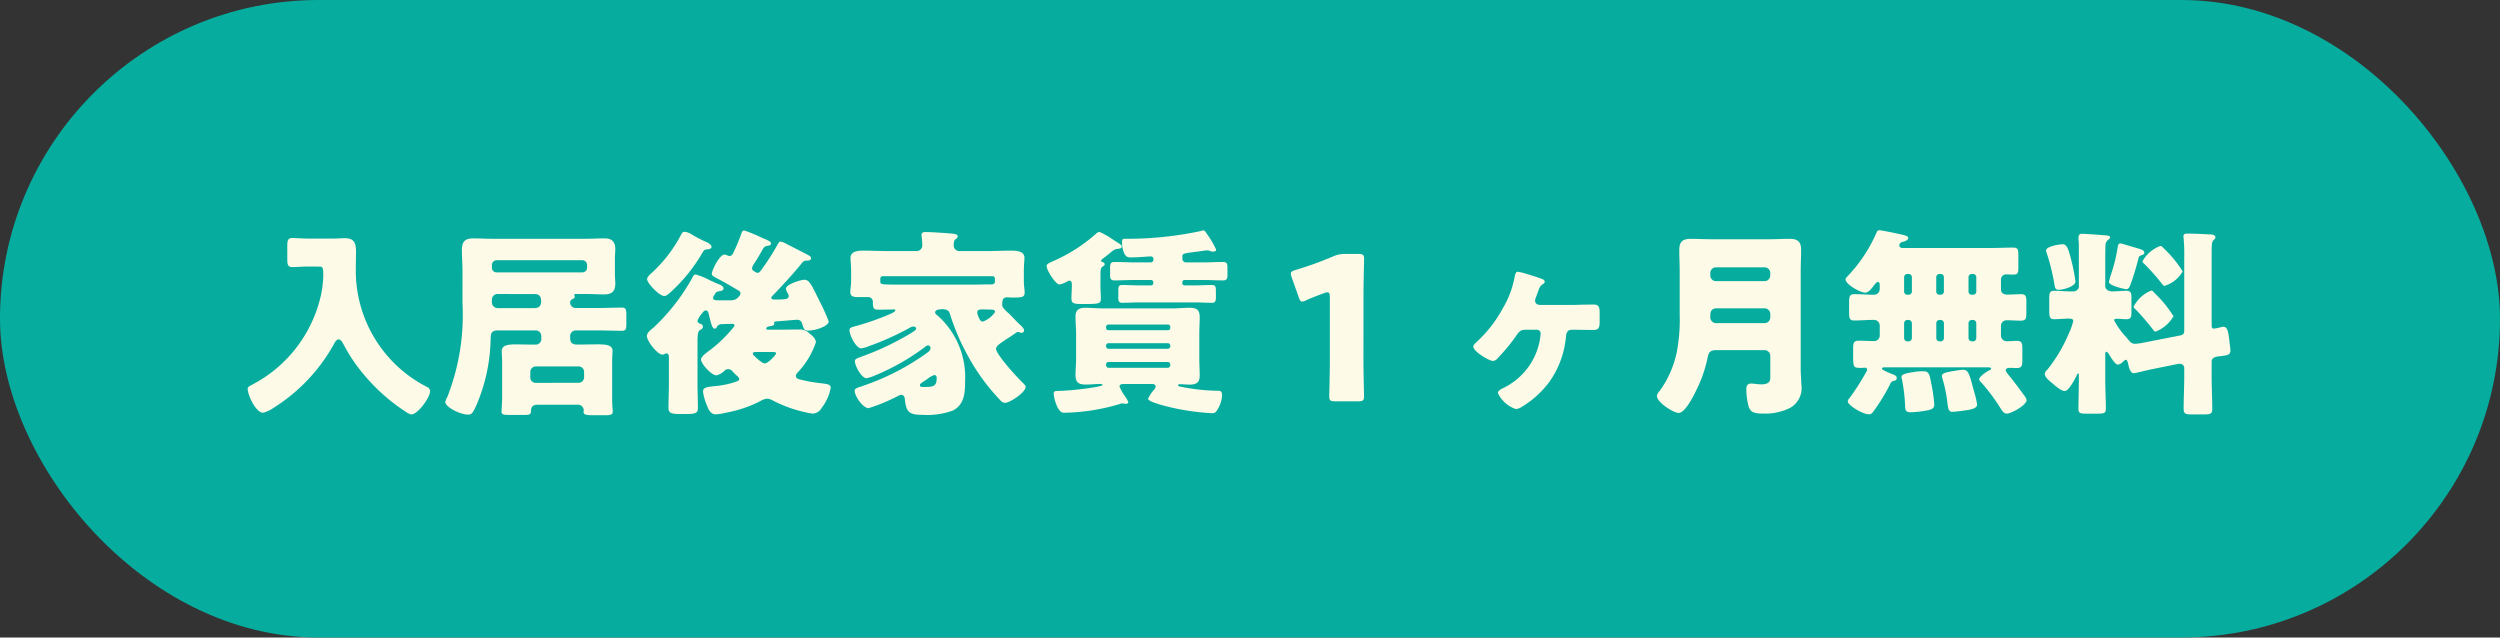 <svg xmlns="http://www.w3.org/2000/svg" width="200" height="51" viewBox="0 0 200 51">
  <rect x="0" y="0" width="200" height="51" fill="#333333" stroke="none"/>
  <g id="グループ_5616" data-name="グループ 5616" transform="translate(-141 -8694.994)">
    <rect id="長方形_2579" data-name="長方形 2579" width="200" height="51" rx="25.5" transform="translate(141 8694.994)" fill="#06ad9f"/>
    <path id="パス_8500" data-name="パス 8500" d="M6.528-10.672c.272,0,.336.016.336.752a8.574,8.574,0,0,1-.192,1.552A10.692,10.692,0,0,1,1.184-1.232C.944-1.1.816-1.056.816-.9c0,.512.656,1.92,1.232,1.92A2.525,2.525,0,0,0,2.864.64,14.033,14.033,0,0,0,7.7-4.448c.08-.144.208-.4.384-.4.192,0,.32.256.4.4A12.924,12.924,0,0,0,9.9-2.288,15.084,15.084,0,0,0,13.536.992a.923.923,0,0,0,.368.16c.528,0,1.5-1.36,1.5-1.84a.366.366,0,0,0-.24-.352,10.437,10.437,0,0,1-5.7-9.408c0-.48.016-.944.016-1.424,0-.752-.192-1.072-.912-1.072-.3,0-.608.032-.912.032H5.76c-.56,0-1.072-.048-1.344-.048-.4,0-.432.192-.432.7v.928c0,.512.032.7.432.7.288,0,.816-.048,1.344-.048Zm17.344,9.3a.428.428,0,0,1-.448-.448V-2.24a.447.447,0,0,1,.448-.448H27.28a.437.437,0,0,1,.448.448v.416a.437.437,0,0,1-.448.448Zm-.048-7.1c.336,0,.464.24.464.544v.048c0,.384-.192.528-.56.528H20.8a.458.458,0,0,1-.448-.448v-.224A.447.447,0,0,1,20.8-8.48ZM20.352-10.8a.389.389,0,0,1,.384-.384h6.848a.389.389,0,0,1,.384.384v.208a.379.379,0,0,1-.384.384H20.736a.37.37,0,0,1-.384-.384Zm9.84-.384c0-.4.032-.688.032-.88,0-.864-.608-.864-.912-.864-.5,0-.976.032-1.472.032H20.48c-.544,0-1.088-.032-1.616-.032-.656,0-.912.256-.912.912,0,.576.048,1.152.048,1.728V-7.76A18.066,18.066,0,0,1,16.8-.272a1.639,1.639,0,0,0-.176.432c0,.4,1.184,1.008,1.824,1.008.288,0,.384-.144.656-.736A13.922,13.922,0,0,0,20.24-4.576c.032-.672-.048-.992.624-.992h2.992a.447.447,0,0,1,.448.448v.176a.45.45,0,0,1-.464.512h-.208c-.448,0-.88-.016-1.392-.016-.592,0-1.1.064-1.1.528,0,.24.032.5.032.88V-.16c0,.4-.048.96-.048,1.1,0,.224.176.256.656.256h1.152c.384,0,.544-.032.544-.272,0-.368.144-.544.512-.544h3.2A.454.454,0,0,1,27.7.816c0,.032-.016.08-.016.128,0,.224.176.272.752.272H29.52c.24,0,.5-.032.5-.272,0-.16-.048-.576-.048-.928V-3.04c0-.432.032-.688.032-.9,0-.464-.544-.512-1.152-.512-.5,0-.992.016-1.488.016h-.208c-.352,0-.544-.144-.544-.512V-5.12a.447.447,0,0,1,.448-.448h1.728c.656,0,1.312.032,1.968.032.32,0,.352-.16.352-.576V-6.8c0-.432-.032-.592-.368-.592-.656,0-1.312.032-1.952.032H27.12a.454.454,0,0,1-.512-.432.288.288,0,0,1,.144-.256c.112-.048.224-.08.224-.224,0-.064-.032-.1-.032-.144s.032-.064.1-.064h.8c.5,0,1.008.032,1.5.032.592,0,.88-.24.88-.864,0-.208-.032-.464-.032-.9Zm14.928.272a.464.464,0,0,1,.464-.24c.128,0,.3-.032.3-.192a.272.272,0,0,0-.16-.208c-.08-.064-1.584-.816-1.792-.928a1.509,1.509,0,0,0-.48-.192c-.128,0-.208.16-.256.256a19.2,19.2,0,0,1-1.248,1.952c-.144.192-.192.288-.336.288a.337.337,0,0,1-.208-.08c-.112-.064-.24-.128-.24-.288a.71.71,0,0,1,.16-.352c.256-.4.5-.8.72-1.216a.465.465,0,0,1,.384-.224c.112-.016.256-.064.256-.208s-.448-.32-.576-.368a1.829,1.829,0,0,1-.224-.1,11.737,11.737,0,0,0-1.328-.544c-.176,0-.208.128-.256.272a15.333,15.333,0,0,1-.624,1.488c-.064.112-.112.272-.32.272a.323.323,0,0,1-.176-.048.61.61,0,0,0-.208-.064c-.416,0-1.024,1.264-1.024,1.536,0,.144.112.192.288.3.784.416,1.008.544,1.76.992.128.064.24.128.24.288,0,.112-.032.144-.112.224a.757.757,0,0,1-.64.32H38.432c-.208,0-.384-.016-.384-.192a.336.336,0,0,1,.064-.176c.176-.272.16-.32.5-.368.112-.016.272-.08.272-.208,0-.176-.224-.288-.368-.336-.208-.08-.48-.208-.752-.336a5.482,5.482,0,0,0-1.1-.448c-.176,0-.208.128-.3.3A16.015,16.015,0,0,1,33.28-5.792c-.192.16-.528.4-.528.672,0,.4.832,1.488,1.248,1.488a.521.521,0,0,0,.208-.064.152.152,0,0,1,.112-.032c.176,0,.192.192.192.336v2.016c0,.656-.032,1.312-.032,1.984,0,.368.128.512.816.512H36c.72,0,.832-.144.832-.48,0-.672-.032-1.344-.032-2.016V-4.64c0-.384.016-.832.16-.928.128-.08.272-.144.272-.3a.228.228,0,0,0-.144-.208c-.112-.032-.288-.1-.288-.256a1.524,1.524,0,0,1,.336-.56c.144-.192.208-.272.336-.272.16,0,.192.16.224.272.208.864.288,1.184.48,1.184a.174.174,0,0,0,.16-.112.424.424,0,0,1,.3-.24c.176-.016.816-.032.976-.032a.131.131,0,0,1,.144.128.13.13,0,0,1-.064.128,10.642,10.642,0,0,1-1.968,1.9c-.288.208-.64.48-.64.7,0,.336.832,1.264,1.232,1.264a1.323,1.323,0,0,0,.656-.384.375.375,0,0,1,.272-.112.446.446,0,0,1,.368.192,4.534,4.534,0,0,0,.4.384c.048.064.128.128.128.208,0,.112-.1.16-.192.192a6.514,6.514,0,0,1-1.488.352c-.912.1-1.216.1-1.216.48a4.029,4.029,0,0,0,.288,1.04c.128.336.3.768.72.768a4.8,4.8,0,0,0,.816-.128A10.233,10.233,0,0,0,41.808.1a1.262,1.262,0,0,1,.56-.208A1.064,1.064,0,0,1,42.752,0a10.568,10.568,0,0,0,3.232,1.088.852.852,0,0,0,.752-.464,3.705,3.705,0,0,0,.72-1.6c0-.288-.288-.3-.8-.368a11.708,11.708,0,0,1-1.664-.3c-.144-.032-.32-.1-.32-.272a.378.378,0,0,1,.112-.256,6.557,6.557,0,0,0,1.488-2.448c0-.272-.3-.544-.512-.7a1.053,1.053,0,0,0-.848-.32c-.56,0-1.1.016-1.664.016H42.48c-.1,0-.176,0-.176-.1,0-.144.288-.176.368-.192.112-.016.272-.064.272-.192,0-.016-.016-.064-.016-.08,0-.08.064-.08.176-.1.672-.048,1.456-.128,1.648-.128a.38.38,0,0,1,.4.256c.16.464.16.608.512.608.528,0,1.632-.336,1.632-.736A15.412,15.412,0,0,0,46.56-7.92c-.576-1.152-.784-1.7-1.2-1.7-.3,0-1.488.368-1.488.72a.965.965,0,0,0,.144.352.431.431,0,0,1,.08.24c0,.24-.224.272-1.168.272-.08,0-.224-.032-.224-.128s.08-.16.128-.208C43.632-9.2,44.4-10.032,45.12-10.912ZM42.72-3.84c.256,0,.368.016.368.112,0,.112-.64.8-.9.8-.224,0-.624-.384-.8-.56-.08-.064-.16-.128-.16-.208,0-.144.16-.144.256-.144Zm-6.368-9.392a1.3,1.3,0,0,0-.576-.224c-.192,0-.24.144-.352.352a11.11,11.11,0,0,1-2.224,2.88c-.144.128-.432.368-.432.56,0,.32.976,1.344,1.376,1.344.176,0,.352-.176.464-.272a13.157,13.157,0,0,0,2.592-3.2c.064-.1.128-.224.24-.24.176-.032.48-.032.48-.208s-.24-.32-.384-.384A10.534,10.534,0,0,1,36.352-13.232Zm16.752,4c-1.68,0-1.68,0-1.68-.272v-.224a.192.192,0,0,1,.192-.176h8.8a.178.178,0,0,1,.176.176v.256c0,.16-.128.224-.272.224h-.1c-.448,0-.88.016-1.328.016ZM54.96-1.04c-.272,0-.368-.016-.368-.144,0-.08.08-.16.16-.208.144-.1.3-.192.432-.288a1.967,1.967,0,0,1,.56-.32.209.209,0,0,1,.192.208C55.936-1.136,55.744-1.04,54.96-1.04Zm5.328-6.192c.144,0,.32.016.32.192a2.066,2.066,0,0,1-.976.768c-.208,0-.288-.224-.352-.384a1.009,1.009,0,0,1-.1-.32c0-.256.176-.272.464-.272.192,0,.4.016.592.016Zm1.2,2.384c.208-.144.48-.3.784-.528a.284.284,0,0,1,.16-.064.37.37,0,0,1,.144.032.484.484,0,0,0,.16.032.2.2,0,0,0,.192-.192c0-.112-.128-.272-.32-.448-.336-.3-.672-.7-.928-.928-.224-.192-.5-.464-.5-.624v-.144c0-.224.032-.5.368-.5.176,0,.352.016.544.016.672,0,.88-.032.88-.416,0-.208-.064-.56-.064-.864V-10.3c0-.432.048-.944.048-1.072,0-.56-.672-.576-1.072-.576-.624,0-1.232.032-1.856.032h-2.3a.45.45,0,0,1-.432-.416c0-.24.016-.432.144-.528.112-.08.176-.144.176-.224,0-.112-.08-.192-.432-.224-.512-.048-1.68-.128-2.112-.128-.176,0-.352.016-.352.224a.443.443,0,0,0,.016.144c.016.144.048.544.048.688a.451.451,0,0,1-.448.464H51.968c-.624,0-1.232-.032-1.856-.032-.416,0-1.072.016-1.072.592,0,.16.048.544.048,1.056v.8c0,.272-.064.64-.064.864,0,.368.288.4.576.4h.864a.376.376,0,0,1,.368.384v.128c0,.432.112.5.48.5.32,0,.64-.016.96-.016h.048c.112,0,.144-.016.192-.016.064,0,.112.032.112.08,0,.1-.224.224-.576.368a20.959,20.959,0,0,1-2.608.9c-.368.1-.48.144-.48.32,0,.384.512,1.456.944,1.456a2.541,2.541,0,0,0,.608-.176,22.149,22.149,0,0,0,3.3-1.488.483.483,0,0,1,.256-.08c.112,0,.224.048.224.16,0,.1-.128.192-.464.4A22.276,22.276,0,0,1,49.84-3.44c-.336.128-.448.176-.448.336,0,.368.528,1.36.928,1.36a2.96,2.96,0,0,0,.688-.224,18.208,18.208,0,0,0,3.968-2.256c.112-.1.176-.144.256-.144a.2.2,0,0,1,.208.208c0,.192-.128.288-.448.512A19.517,19.517,0,0,1,49.76-1.04c-.288.1-.384.16-.384.3,0,.432.656,1.392,1.12,1.392A14.843,14.843,0,0,0,52.9-.352.454.454,0,0,1,53.1-.416c.192,0,.272.176.288.336.1,1.04.336,1.264,1.36,1.264A6.061,6.061,0,0,0,57.216.848c.928-.464.992-1.408.992-2.352a6.6,6.6,0,0,0-2.16-5.216c-.144-.112-.24-.192-.24-.288,0-.224.4-.256.56-.256.512,0,.576.208.656.464a17.615,17.615,0,0,0,1.344,3.152A16.682,16.682,0,0,0,61.1.1a.477.477,0,0,0,.288.128c.416,0,1.664-.848,1.664-1.28,0-.112-.16-.256-.224-.32-.4-.368-2.144-2.272-2.144-2.72C60.688-4.32,60.944-4.48,61.488-4.848Zm14.1-6.624c0-.24.128-.256.832-.352q.384-.048,1.056-.144h.112a.443.443,0,0,1,.144.016.676.676,0,0,0,.32.08c.1,0,.24-.032.24-.16a7.445,7.445,0,0,0-.736-1.248c-.08-.128-.16-.288-.3-.288a.721.721,0,0,0-.176.048,28.3,28.3,0,0,1-5.792.624h-.3c-.224,0-.224.08-.224.352a2.257,2.257,0,0,0,.112.656c.144.416.32.48.56.48.656,0,1.408-.08,1.632-.08a.205.205,0,0,1,.208.224v.048a.212.212,0,0,1-.208.208H71.744c-.528,0-1.056-.032-1.568-.032-.352,0-.368.144-.368.56v.464c0,.3.048.448.352.448.528,0,1.056-.032,1.584-.032h1.344a.178.178,0,0,1,.176.176v.064a.182.182,0,0,1-.176.192h-.96c-.448,0-.9-.032-1.344-.032-.288,0-.32.144-.32.432v.576c0,.288.048.416.32.416.448,0,.9-.032,1.344-.032h4.48c.448,0,.9.032,1.344.032.272,0,.32-.128.32-.448V-8.7c0-.336-.016-.5-.32-.5-.448,0-.9.032-1.344.032H75.76a.182.182,0,0,1-.176-.192v-.064A.178.178,0,0,1,75.76-9.6h1.5c.528,0,1.056.032,1.584.032.288,0,.352-.128.352-.416v-.592c0-.336-.048-.464-.368-.464-.512,0-1.04.032-1.568.032H75.888a.294.294,0,0,1-.3-.3ZM73.152-1.28c.144,0,.3.032.3.208a.554.554,0,0,1-.128.256,2.688,2.688,0,0,0-.48.72c0,.3,2.08.752,2.416.816a19.586,19.586,0,0,0,2.688.336c.256,0,.32-.08.448-.288a2.384,2.384,0,0,0,.368-1.12c0-.288-.064-.384-.3-.384a15.723,15.723,0,0,1-2.96-.32c-.1-.016-.256-.032-.256-.128,0-.08.1-.08.16-.08.1,0,.56.032.752.032.528,0,.816-.144.816-.72,0-.448-.032-.9-.032-1.344V-5.312c0-.448.032-.9.032-1.328,0-.592-.272-.736-.816-.736-.464,0-.912.048-1.376.048H69.248c-.464,0-.944-.048-1.408-.048-.528,0-.8.16-.8.72,0,.448.048.9.048,1.344V-3.3c0,.448-.048.9-.048,1.328,0,.624.336.736.832.736.4,0,.8-.048,1.2-.048.048,0,.128.016.128.08,0,.08-.5.16-.784.208a23.309,23.309,0,0,1-2.7.272c-.288,0-.416,0-.416.208,0,.32.288,1.536.8,1.536a16.367,16.367,0,0,0,4.48-.7A.565.565,0,0,1,70.8.272a.36.36,0,0,1,.112.016.663.663,0,0,0,.16.016c.08,0,.192-.032.192-.128A1.766,1.766,0,0,0,71.04-.24a4.576,4.576,0,0,1-.48-.832c0-.208.224-.208.416-.208Zm1.472-4.48c-.016.112-.08.176-.176.176H69.664a.178.178,0,0,1-.176-.176v-.1a.178.178,0,0,1,.176-.176h4.784a.178.178,0,0,1,.176.176Zm0,1.456a.212.212,0,0,1-.208.208H69.68a.2.2,0,0,1-.192-.208v-.048a.185.185,0,0,1,.192-.192h4.736a.2.2,0,0,1,.208.192Zm0,1.52a.212.212,0,0,1-.208.208H69.68a.2.2,0,0,1-.192-.208v-.064a.185.185,0,0,1,.192-.192h4.736a.2.2,0,0,1,.208.192Zm-5.584-7.3c0-.3.016-.48.16-.576.08-.064.176-.112.176-.192a.188.188,0,0,0-.16-.176c-.048-.016-.128-.048-.128-.112,0-.048.016-.064.064-.112.192-.144.352-.272.5-.384.3-.256.512-.432.688-.448.112-.016.4-.016.4-.176,0-.128-.16-.224-.256-.288-.08-.048-.256-.16-.448-.288a6.585,6.585,0,0,0-1.072-.608.475.475,0,0,0-.3.16A12.964,12.964,0,0,1,65.232-11.1c-.336.16-.5.224-.5.384,0,.352.72,1.472,1.024,1.472a2.072,2.072,0,0,0,.656-.256.223.223,0,0,1,.144-.048c.16,0,.192.176.192.3v.128c0,.32-.032.656-.032.992,0,.384.16.448.832.448h.464c.96,0,1.056-.08,1.056-.432,0-.336-.032-.672-.032-1.008Zm21.04,1.6c0-.848.048-2.688.048-2.8,0-.336-.1-.4-.464-.4H88.608a2.125,2.125,0,0,0-.944.192A28.6,28.6,0,0,1,84.64-10.4c-.272.08-.368.144-.368.288a.858.858,0,0,0,.064.3l.56,1.584c.08.24.144.352.288.352a.719.719,0,0,0,.3-.1c.432-.192.912-.384,1.456-.576a.721.721,0,0,1,.256-.064c.144,0,.192.112.192.4v5.12c0,.848-.048,2.688-.048,2.8,0,.336.1.4.464.4h1.856c.368,0,.464-.064.464-.4,0-.112-.048-1.952-.048-2.8Zm14.112.88c-.224-.016-.384-.112-.384-.352a.493.493,0,0,1,.048-.208c.128-.336.224-.608.256-.688a.746.746,0,0,1,.288-.4c.08-.048.176-.1.176-.208,0-.144-.16-.208-.272-.24-.224-.1-1.12-.368-1.376-.448a4.338,4.338,0,0,0-.512-.112c-.16,0-.208.24-.24.384a7.553,7.553,0,0,1-.944,2.528,10.348,10.348,0,0,1-2.08,2.688c-.112.1-.288.24-.288.384,0,.4,1.264,1.152,1.584,1.152a.554.554,0,0,0,.384-.24,15.019,15.019,0,0,0,1.376-1.648c.272-.4.4-.608.8-.608h.944a.294.294,0,0,1,.3.3,5.066,5.066,0,0,1-.16.944A5.3,5.3,0,0,1,101.136-.9c-.128.08-.3.176-.3.352A2.438,2.438,0,0,0,102.256.72a.821.821,0,0,0,.384-.112,7.623,7.623,0,0,0,2.3-2.048,7.359,7.359,0,0,0,1.344-3.7c.032-.272.144-.48.448-.48h.16c.528,0,1.072.016,1.6.016.464,0,.48-.288.48-.72v-.656c0-.448-.08-.656-.464-.656-.544,0-1.088.016-1.616.032Zm11.184.784a13.856,13.856,0,0,1-.24,3.024,8.185,8.185,0,0,1-1.36,3.072.723.723,0,0,0-.224.4c0,.512,1.328,1.36,1.744,1.36.528,0,1.264-1.5,1.472-1.952a10.337,10.337,0,0,0,.848-2.512c.08-.432.256-.56.688-.56h3.872a.458.458,0,0,1,.448.448v1.68c0,.32-.032.608-.736.608-.272,0-.608-.064-.8-.064-.3,0-.384.208-.384.464a6,6,0,0,0,.144,1.2c.112.512.3.736,1.12.736A4.545,4.545,0,0,0,124.192.64a1.817,1.817,0,0,0,.912-1.9c0-.416-.048-.816-.048-1.232v-7.776c0-.576.032-1.168.032-1.744,0-.768-.4-.88-.944-.88s-1.1.032-1.648.032h-4.544c-.56,0-1.12-.032-1.68-.032-.64,0-.928.208-.928.88,0,.576.032,1.152.032,1.728Zm2.448-3.344a.447.447,0,0,1,.448-.448h3.9a.447.447,0,0,1,.448.448v.208a.458.458,0,0,1-.448.448h-3.9a.458.458,0,0,1-.448-.448Zm.544,4.016a.483.483,0,0,1-.544-.544v-.1c0-.352.16-.544.512-.544h3.84a.458.458,0,0,1,.448.448v.288a.458.458,0,0,1-.448.448Zm13.008-2.72a.451.451,0,0,1-.464.448c-.512,0-1.04-.048-1.568-.048-.384,0-.416.224-.416.7v.752c0,.464.032.656.416.656.512,0,1.024-.048,1.536-.048a.46.46,0,0,1,.5.448v.816a.448.448,0,0,1-.464.432c-.4,0-.8-.032-1.2-.032-.432,0-.464.192-.464.672v.416c0,1.072,0,1.088.688,1.088.08,0,.176-.016.256-.016a.156.156,0,0,1,.176.16.284.284,0,0,1-.064.16,18.272,18.272,0,0,1-1.36,2.128.444.444,0,0,0-.128.24c0,.336,1.232,1.04,1.68,1.04.224,0,.256-.064.576-.512a15.331,15.331,0,0,0,1.136-1.9.374.374,0,0,1,.256-.256c.1-.016.272-.048.272-.224,0-.16-.144-.24-.272-.288s-.912-.352-.912-.464c0-.1.144-.112.192-.112h8.336c.064,0,.208.016.208.112,0,.064-.112.112-.208.16-.176.08-.752.48-.752.688,0,.1.128.208.192.272A15.625,15.625,0,0,1,141.04.656c.112.176.256.432.5.432.384,0,1.584-.688,1.584-1.072,0-.16-.192-.384-.288-.512-.336-.464-.784-1.072-1.152-1.5-.064-.1-.224-.272-.224-.384,0-.16.192-.192.32-.192.176,0,.368.016.544.016.432,0,.464-.192.464-.688v-.816c0-.48-.032-.672-.448-.672-.256,0-.512.032-.784.032a.455.455,0,0,1-.48-.448v-.8a.452.452,0,0,1,.48-.432c.368,0,.72.032,1.088.032.432,0,.464-.16.464-.656V-7.84c0-.448-.032-.624-.432-.624-.368,0-.736.032-1.1.032-.256,0-.5-.112-.5-.416V-9.6a.417.417,0,0,1,.464-.448c.176,0,.352.016.528.016.368,0,.4-.144.4-.592V-11.6c0-.448-.048-.592-.416-.592-.592,0-1.2.032-1.792.032h-7.04c-.144,0-.272-.048-.272-.208,0-.176.128-.256.288-.288.144-.032.416-.128.416-.3,0-.1,0-.144-.432-.256-.24-.064-1.7-.368-1.856-.368-.176,0-.208.112-.272.256a11.942,11.942,0,0,1-2.24,3.376c-.064.08-.208.192-.208.288,0,.416,1.184,1.072,1.568,1.072.288,0,.528-.352.688-.56.064-.08.224-.3.336-.3.1,0,.144.144.144.224Zm7.472-1.216a.263.263,0,0,1,.256.256v1.152a.253.253,0,0,1-.256.256h-.112a.253.253,0,0,1-.256-.256V-9.824a.253.253,0,0,1,.256-.256Zm-2.592,0a.252.252,0,0,1,.256.256v1.152a.253.253,0,0,1-.256.256h-.1a.253.253,0,0,1-.256-.256V-9.824a.253.253,0,0,1,.256-.256Zm-2.56,0a.263.263,0,0,1,.256.256v1.152a.263.263,0,0,1-.256.256h-.112a.253.253,0,0,1-.256-.256V-9.824a.253.253,0,0,1,.256-.256Zm-.112,5.392a.262.262,0,0,1-.256-.256v-1.2a.263.263,0,0,1,.256-.256h.112a.275.275,0,0,1,.256.256v1.2a.275.275,0,0,1-.256.256Zm2.576,0a.262.262,0,0,1-.256-.256v-1.2a.263.263,0,0,1,.256-.256h.1a.263.263,0,0,1,.256.256v1.2a.263.263,0,0,1-.256.256Zm2.576,0a.275.275,0,0,1-.256-.256v-1.2a.263.263,0,0,1,.256-.256h.112a.263.263,0,0,1,.256.256v1.2a.263.263,0,0,1-.256.256ZM133.12-1.84a.569.569,0,0,0,.032.16,13.512,13.512,0,0,1,.256,2.16c.016.32.048.5.432.5a8.064,8.064,0,0,0,1.392-.16c.288-.064.512-.144.512-.448a12.866,12.866,0,0,0-.24-1.68c-.16-.88-.224-.992-.7-.992a4.1,4.1,0,0,0-.624.048C133.584-2.144,133.12-2.1,133.12-1.84Zm3.84-.416c-.272.048-.608.128-.608.32a1.063,1.063,0,0,0,.048.24,10.81,10.81,0,0,1,.384,1.84c.064.576.112.8.4.8.256,0,.768-.08,1.04-.112.64-.08.944-.224.944-.464a6.319,6.319,0,0,0-.224-.976c-.4-1.5-.464-1.808-.912-1.808-.224,0-.72.1-.944.128C137.04-2.272,137.008-2.272,136.96-2.256Zm13.68-10.272c-.176,0-.192.144-.224.288a12.34,12.34,0,0,1-.528,2.176,6.328,6.328,0,0,0-.176.624c0,.3,1.3.576,1.376.576.192,0,.272-.16.336-.336a18.57,18.57,0,0,0,.624-2.032c.064-.24.064-.272.272-.352.112-.032.224-.08.224-.208,0-.208-.352-.288-.512-.336C151.84-12.176,150.72-12.528,150.64-12.528ZM153.1-8.752a2.709,2.709,0,0,0-1.408,1.28c0,.112.1.176.176.24a19.435,19.435,0,0,1,1.376,1.6.265.265,0,0,0,.208.16A2.855,2.855,0,0,0,154.88-6.7a9.51,9.51,0,0,0-1.5-1.84C153.248-8.672,153.232-8.752,153.1-8.752Zm.72-3.568A2.709,2.709,0,0,0,152.4-11.1c0,.1.1.176.176.24a17.049,17.049,0,0,1,1.408,1.6c.048.064.1.128.176.128a2.517,2.517,0,0,0,1.456-1.152,9.252,9.252,0,0,0-1.472-1.808C153.984-12.24,153.952-12.32,153.824-12.32Zm-9.136.352a.382.382,0,0,0,.032.144,16.747,16.747,0,0,1,.624,2.5c.048.256.048.512.352.512.32,0,1.344-.256,1.344-.672a14.285,14.285,0,0,0-.272-1.456c-.272-1.1-.4-1.52-.736-1.52C145.776-12.464,144.688-12.288,144.688-11.968Zm7.744,7.392a4.444,4.444,0,0,1-.624.08c-.288,0-.4-.16-.56-.352-.032-.032-.08-.1-.144-.176a6.022,6.022,0,0,1-.976-1.36c0-.112.176-.112.256-.112.24,0,.5.032.736.032.368,0,.4-.176.4-.608V-8.128c0-.448-.048-.608-.416-.608-.352,0-.736.048-1.12.048-.256,0-.56-.128-.56-.432v-1.824c0-.464,0-.928.016-1.392a.6.6,0,0,1,.16-.432c.1-.1.208-.112.208-.256s-.32-.144-.544-.16c-.3-.032-1.472-.112-1.712-.112-.224,0-.272.16-.272.368,0,.112.032.32.032.448v3.328a.421.421,0,0,1-.432.464h-.16c-.544,0-1.04-.048-1.36-.048-.384,0-.416.176-.416.656v.928c0,.5.032.688.4.688s.768-.048,1.152-.048c.176,0,.368.016.368.176a4.463,4.463,0,0,1-.352,1.008,12.17,12.17,0,0,1-1.728,2.912.455.455,0,0,0-.192.336c0,.272.368.544.592.736.208.176.7.624.992.624.336,0,.784-.9.928-1.168.048-.112.1-.24.16-.24.048,0,.048.064.048.1v.464c0,.752-.032,1.52-.032,2.272,0,.352.16.384.624.384h.928c.464,0,.64-.032.64-.384,0-.768-.048-1.52-.048-2.272V-3.712c0-.048.016-.144.08-.144.1,0,.208.176.24.24.128.192.464.784.688.784a.617.617,0,0,0,.352-.176c.064-.048.208-.208.288-.208.112,0,.144.192.176.272.048.24.144.8.464.8.112,0,1.008-.224,1.216-.272l2.288-.464a.817.817,0,0,1,.144-.016.351.351,0,0,1,.384.4v.576c0,.88-.048,1.76-.048,2.64,0,.4.176.432.656.432h.992c.48,0,.64-.048.64-.432,0-.88-.048-1.76-.048-2.64V-3.072c0-.368.4-.4.688-.432.592-.08.816-.1.816-.48a4.154,4.154,0,0,0-.048-.416l-.048-.416c-.08-.688-.16-1.04-.464-1.04a1.1,1.1,0,0,0-.208.032,3.47,3.47,0,0,1-.56.112c-.08,0-.176-.016-.176-.256v-5.616c0-.32,0-.624.016-.8a.6.6,0,0,1,.128-.4c.08-.08.16-.128.16-.224,0-.24-.352-.24-.512-.24-.528-.032-1.216-.064-1.728-.064-.16,0-.32.016-.32.224a.544.544,0,0,0,.016.16,13.97,13.97,0,0,1,.048,1.472v5.888c0,.224-.064.352-.3.4Z" transform="translate(160 8726.994)" fill="#fdfbe8"/>
  </g>
</svg>
